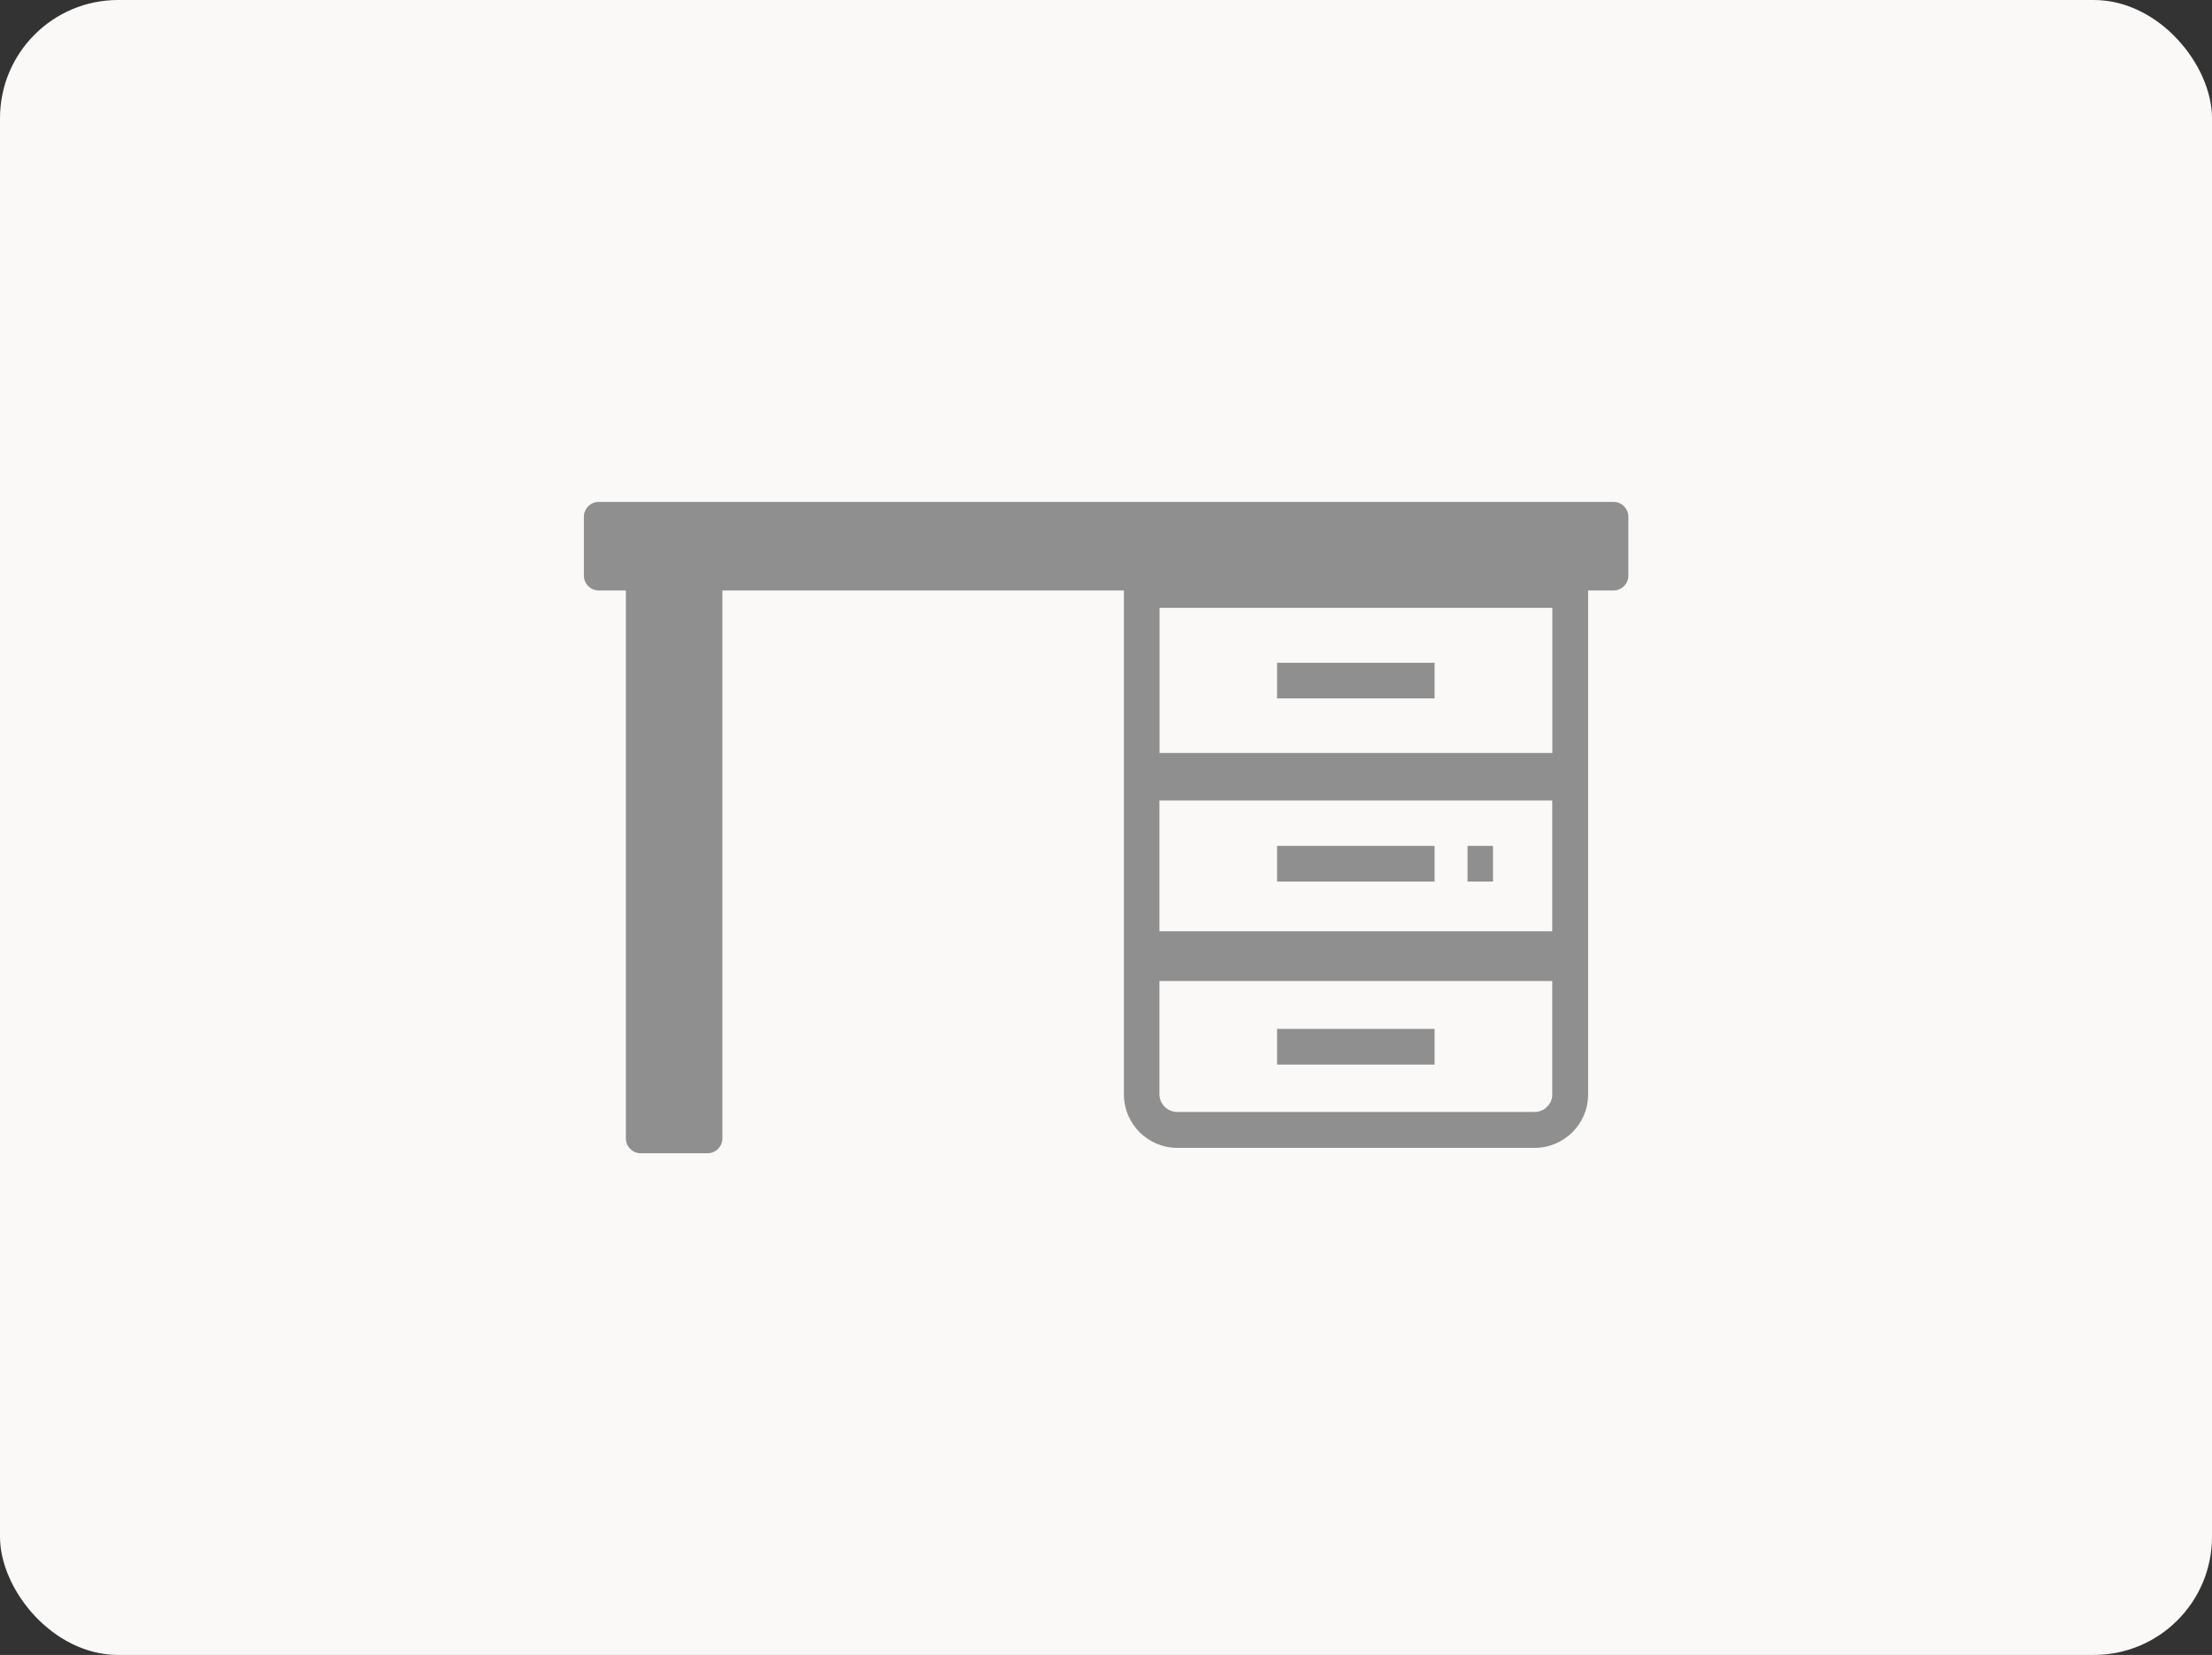 <?xml version="1.0" encoding="UTF-8"?><svg id="Layer_1" xmlns="http://www.w3.org/2000/svg" viewBox="0 0 188.59 141.06"><rect x="0" y="0" width="188.59" height="141.06" fill="#333333" stroke="none"/><defs><style>.cls-1{fill:#8f8f8f;}.cls-1,.cls-2{stroke-width:0px;}.cls-2{fill:#faf9f8;}</style></defs><rect class="cls-2" width="188.59" height="141.06" rx="10.07" ry="10.07"/><path class="cls-1" d="M137.54,42.78H51.05c-.7,0-1.27.57-1.27,1.27v5.01c0,.7.57,1.27,1.27,1.27h2.31v46.7c0,.7.57,1.27,1.27,1.27h5.69c.7,0,1.27-.57,1.27-1.27v-46.7h34.23v42.95c0,2.51,2.04,4.56,4.56,4.56h30.46c2.51,0,4.56-2.04,4.56-4.56v-42.95h2.16c.7,0,1.27-.57,1.27-1.27v-5.01c0-.7-.57-1.27-1.27-1.27ZM132.35,93.26c0,.84-.68,1.52-1.52,1.52h-30.46c-.84,0-1.52-.68-1.52-1.52v-9.64h33.49v9.64ZM98.85,79.38v-11.15h33.49v11.15h-33.49ZM132.35,51.81v12.37h-33.49v-12.37h33.49Z"/><rect class="cls-1" x="108.88" y="56.49" width="13.43" height="3.04"/><rect class="cls-1" x="108.88" y="72.1" width="13.43" height="3.04"/><rect class="cls-1" x="125.12" y="72.1" width="2.17" height="3.04"/><rect class="cls-1" x="108.88" y="87.7" width="13.43" height="3.04"/></svg>